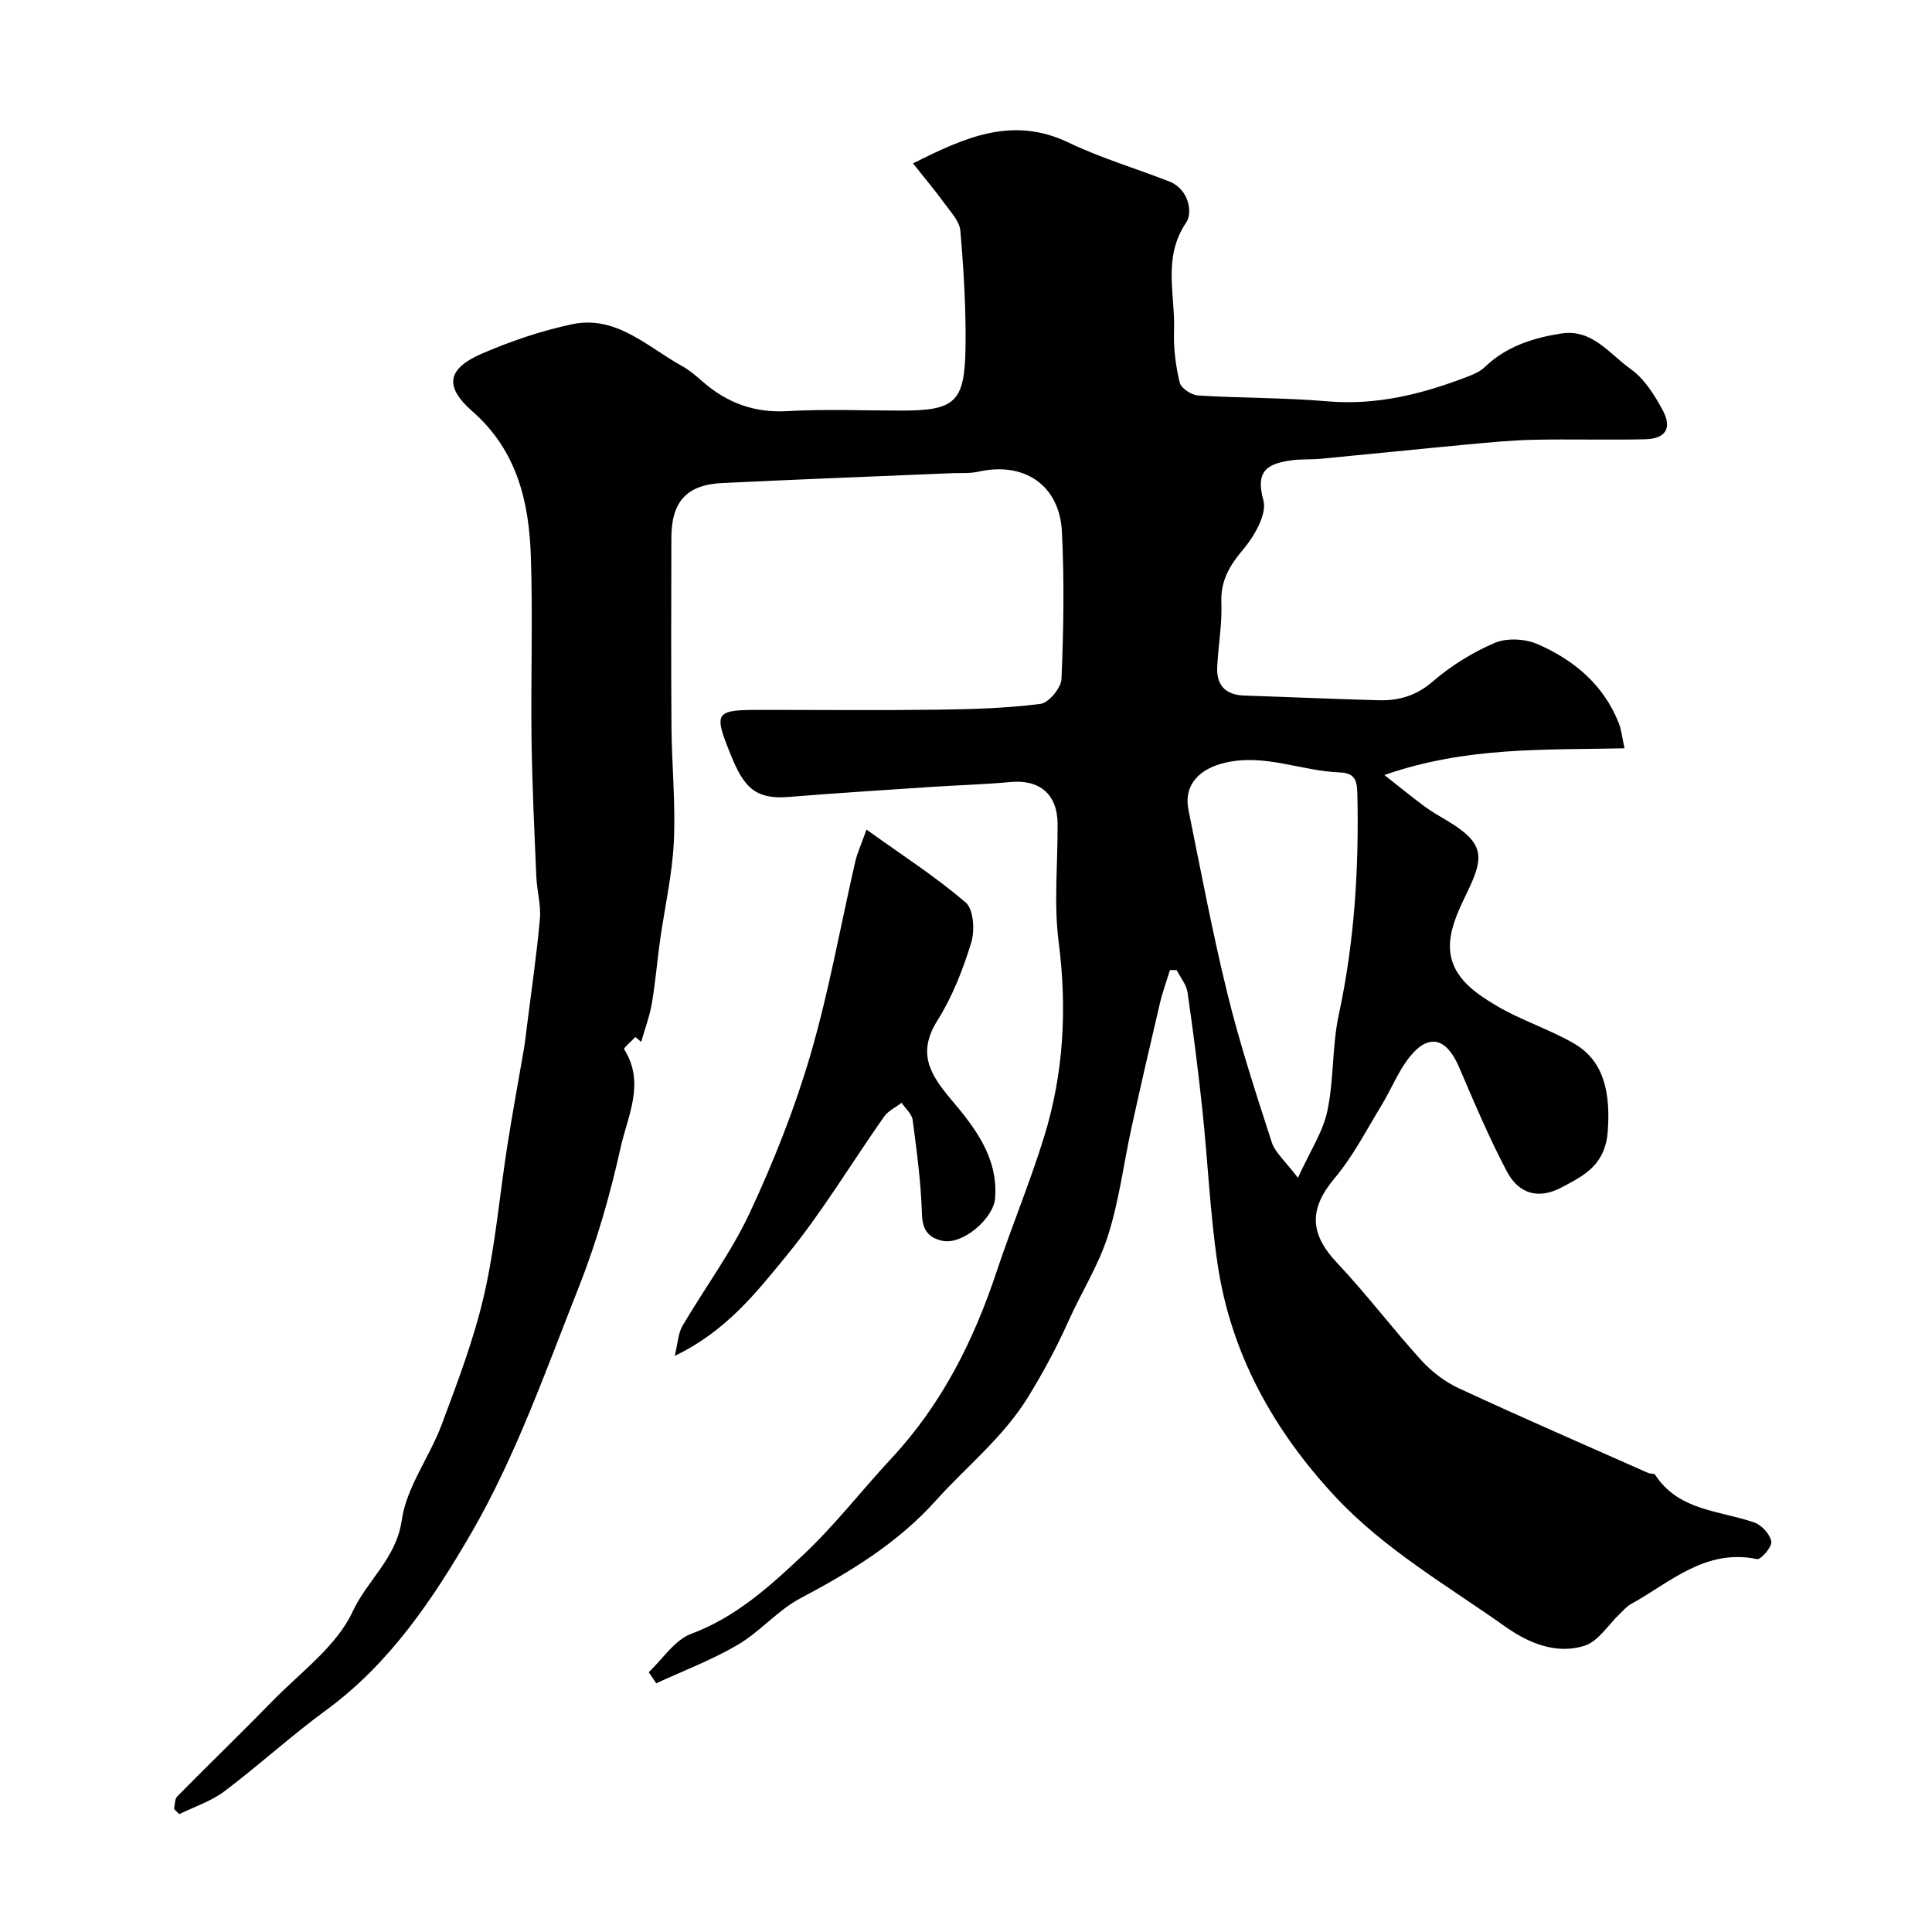 <svg enable-background="new 0 0 400 400" viewBox="0 0 400 400" xmlns="http://www.w3.org/2000/svg"><path d="m36.03 374.52c.21-.88.12-2.04.67-2.59 6.52-6.63 13.22-13.08 19.71-19.74 5.83-5.99 13.27-11.34 16.61-18.54 3-6.48 9.03-11 10.16-18.92.97-6.83 5.75-13.05 8.26-19.76 3.29-8.81 6.67-17.67 8.77-26.8 2.33-10.14 3.21-20.62 4.82-30.93 1.06-6.75 2.31-13.46 3.46-20.19.22-1.29.35-2.6.52-3.9.95-7.62 2.08-15.23 2.77-22.88.26-2.88-.62-5.84-.74-8.77-.4-9.43-.86-18.86-.99-28.29-.17-12.66.28-25.34-.14-37.99-.37-11.34-2.88-21.97-12.1-30.05-5.93-5.2-5.24-8.87 2.13-12.03 5.93-2.54 12.15-4.66 18.45-6 9.18-1.96 15.6 4.66 22.8 8.63 1.56.86 2.95 2.07 4.3 3.25 5.05 4.4 10.7 6.5 17.57 6.1 7.81-.46 15.66-.11 23.49-.11 11.16 0 13.17-1.68 13.35-12.96.12-8.09-.38-16.21-1.07-24.28-.17-2.01-2.06-3.95-3.37-5.77-1.87-2.58-3.94-5.02-6.43-8.17 10.87-5.46 20.64-9.85 32.21-4.31 6.69 3.2 13.89 5.34 20.82 8.04 4.09 1.59 4.92 6.47 3.53 8.51-4.95 7.28-2.24 14.95-2.52 22.42-.13 3.57.34 7.23 1.17 10.71.28 1.17 2.43 2.59 3.81 2.68 8.92.56 17.89.44 26.79 1.21 10.12.87 19.52-1.48 28.78-5.02 1.32-.51 2.76-1.09 3.75-2.04 4.45-4.3 10-6.06 15.85-6.98 6.43-1.02 10.03 4.27 14.4 7.36 2.8 1.98 4.89 5.31 6.58 8.43 2.07 3.82.67 6.01-3.63 6.11-7.68.17-15.38-.06-23.06.1-4.6.1-9.19.55-13.77.98-10.13.95-20.24 2-30.37 2.96-1.98.19-4 .03-5.96.31-4.77.68-7.61 1.98-5.84 8.28.8 2.86-1.9 7.47-4.24 10.25-2.84 3.38-4.64 6.45-4.46 11 .18 4.41-.66 8.86-.86 13.3-.17 3.79 1.77 5.75 5.62 5.88 9.27.3 18.53.72 27.81.97 4.16.11 7.78-.92 11.2-3.88 3.78-3.27 8.23-6.03 12.82-7.99 2.5-1.07 6.27-.87 8.82.23 7.54 3.26 13.69 8.38 16.85 16.32.58 1.46.72 3.09 1.21 5.27-16.57.36-32.79-.38-49.72 5.53 3.38 2.66 5.81 4.65 8.33 6.51 1.44 1.07 3.01 1.96 4.56 2.88 7.78 4.63 7.85 7.44 4.33 14.73-1.62 3.34-3.39 6.95-3.62 10.53-.44 6.61 4.72 10.21 9.62 13.12 5.13 3.05 11 4.86 16.15 7.88 6.35 3.72 7.4 10.61 6.89 17.98-.49 7.13-4.88 9.29-9.69 11.81-4.52 2.37-8.67 1.42-11.18-3.31-3.72-7.02-6.81-14.39-9.95-21.7-2.56-5.96-6.19-7.01-10.12-2.17-2.43 2.99-3.87 6.78-5.91 10.12-3.12 5.11-5.89 10.55-9.71 15.09-5.3 6.3-5.24 11.46.5 17.53 6.09 6.45 11.45 13.58 17.42 20.15 2.16 2.37 4.92 4.49 7.82 5.83 12.98 6.02 26.11 11.72 39.2 17.53.44.2 1.22.06 1.41.35 4.87 7.52 13.33 7.38 20.58 9.91 1.51.53 3.22 2.43 3.48 3.94.19 1.07-2.17 3.79-2.94 3.63-10.7-2.25-17.96 4.8-26.14 9.32-.85.47-1.52 1.28-2.24 1.96-2.43 2.29-4.49 5.75-7.36 6.66-5.79 1.84-11.53-.53-16.27-3.88-12.12-8.58-25.16-16.07-35.38-27.05-12.7-13.65-21.57-29.5-24.32-48.15-1.56-10.54-2.01-21.24-3.14-31.85-.86-8.13-1.9-16.25-3.07-24.34-.23-1.61-1.47-3.08-2.25-4.61-.46-.01-.93-.01-1.39-.02-.71 2.3-1.54 4.56-2.09 6.9-2.01 8.54-3.98 17.1-5.86 25.67-1.64 7.47-2.57 15.16-4.88 22.41-1.95 6.14-5.52 11.75-8.18 17.68-2.43 5.43-5.19 10.56-8.33 15.68-5.19 8.45-12.7 14.33-19.07 21.43-7.88 8.8-17.74 14.82-28.11 20.3-4.7 2.48-8.34 6.92-12.95 9.62-5.35 3.14-11.23 5.36-16.89 7.98-.52-.77-1.04-1.53-1.56-2.3 2.91-2.73 5.36-6.67 8.81-7.95 9.26-3.45 16.27-9.85 23.14-16.3 6.6-6.19 12.18-13.45 18.37-20.1 10.35-11.12 16.95-24.28 21.7-38.56 3.12-9.39 6.95-18.55 9.86-28 4.06-13.15 4.76-26.57 2.99-40.32-1.03-8.03-.15-16.31-.22-24.47-.05-6.11-3.75-9.16-9.76-8.6-5.58.52-11.2.66-16.8 1.04-9.7.65-19.41 1.26-29.1 2.05-7.1.58-9.36-2.21-12-8.71-3.71-9.13-3.25-9.32 6.86-9.32 12 0 24 .12 36-.04 7.1-.09 14.24-.3 21.27-1.2 1.7-.22 4.26-3.3 4.34-5.15.43-10.15.6-20.34.09-30.48-.49-9.7-7.84-14.58-17.32-12.44-1.75.39-3.63.24-5.45.31-15.87.67-31.74 1.27-47.6 2.04-7.35.36-10.48 3.88-10.49 11.36-.02 13-.08 26 .02 39 .06 7.97.87 15.97.49 23.91-.33 6.82-1.89 13.58-2.85 20.37-.61 4.37-.96 8.78-1.71 13.13-.46 2.69-1.45 5.29-2.2 7.93-.4-.34-.8-.68-1.2-1.01-.82.87-2.49 2.28-2.33 2.53 4.43 6.99.71 13.85-.74 20.41-2.17 9.79-4.97 19.56-8.66 28.88-6.81 17.19-13 34.9-22.2 50.8-7.84 13.53-16.83 27.04-30.05 36.71-7.27 5.32-13.94 11.44-21.14 16.86-2.74 2.06-6.19 3.17-9.32 4.71-.35-.35-.72-.71-1.08-1.08zm232.69-130.66c2.5-5.5 5.17-9.48 6.09-13.83 1.39-6.52.96-13.43 2.37-19.95 3.25-15.08 4.19-30.26 3.85-45.61-.06-2.64-.34-4.44-3.66-4.55-7.86-.28-15.35-3.87-23.55-2.05-5.42 1.21-8.82 4.55-7.75 9.86 2.58 12.72 4.98 25.5 8.08 38.1 2.55 10.36 5.87 20.53 9.16 30.69.71 2.14 2.78 3.84 5.41 7.34z" fill="#000001"/><path d="m179.4 171.76c7.41 5.32 14.36 9.78 20.56 15.12 1.63 1.41 1.89 5.82 1.11 8.33-1.72 5.57-3.91 11.18-7 16.1-4.21 6.7-1.53 11.13 2.8 16.26 4.91 5.83 9.79 12 9.16 20.49-.32 4.23-6.7 9.67-10.81 8.85-2.84-.57-4.24-2.12-4.34-5.51-.19-6.52-1.07-13.03-1.92-19.51-.17-1.27-1.5-2.38-2.29-3.57-1.23.94-2.78 1.66-3.63 2.87-6.76 9.6-12.81 19.77-20.23 28.82-6.24 7.62-12.53 15.65-23.12 20.71.68-2.78.73-4.71 1.59-6.18 4.61-7.86 10.14-15.27 13.97-23.48 4.93-10.57 9.29-21.54 12.56-32.73 3.82-13.08 6.19-26.58 9.25-39.88.37-1.71 1.14-3.33 2.34-6.69z" fill="#000001"/></svg>